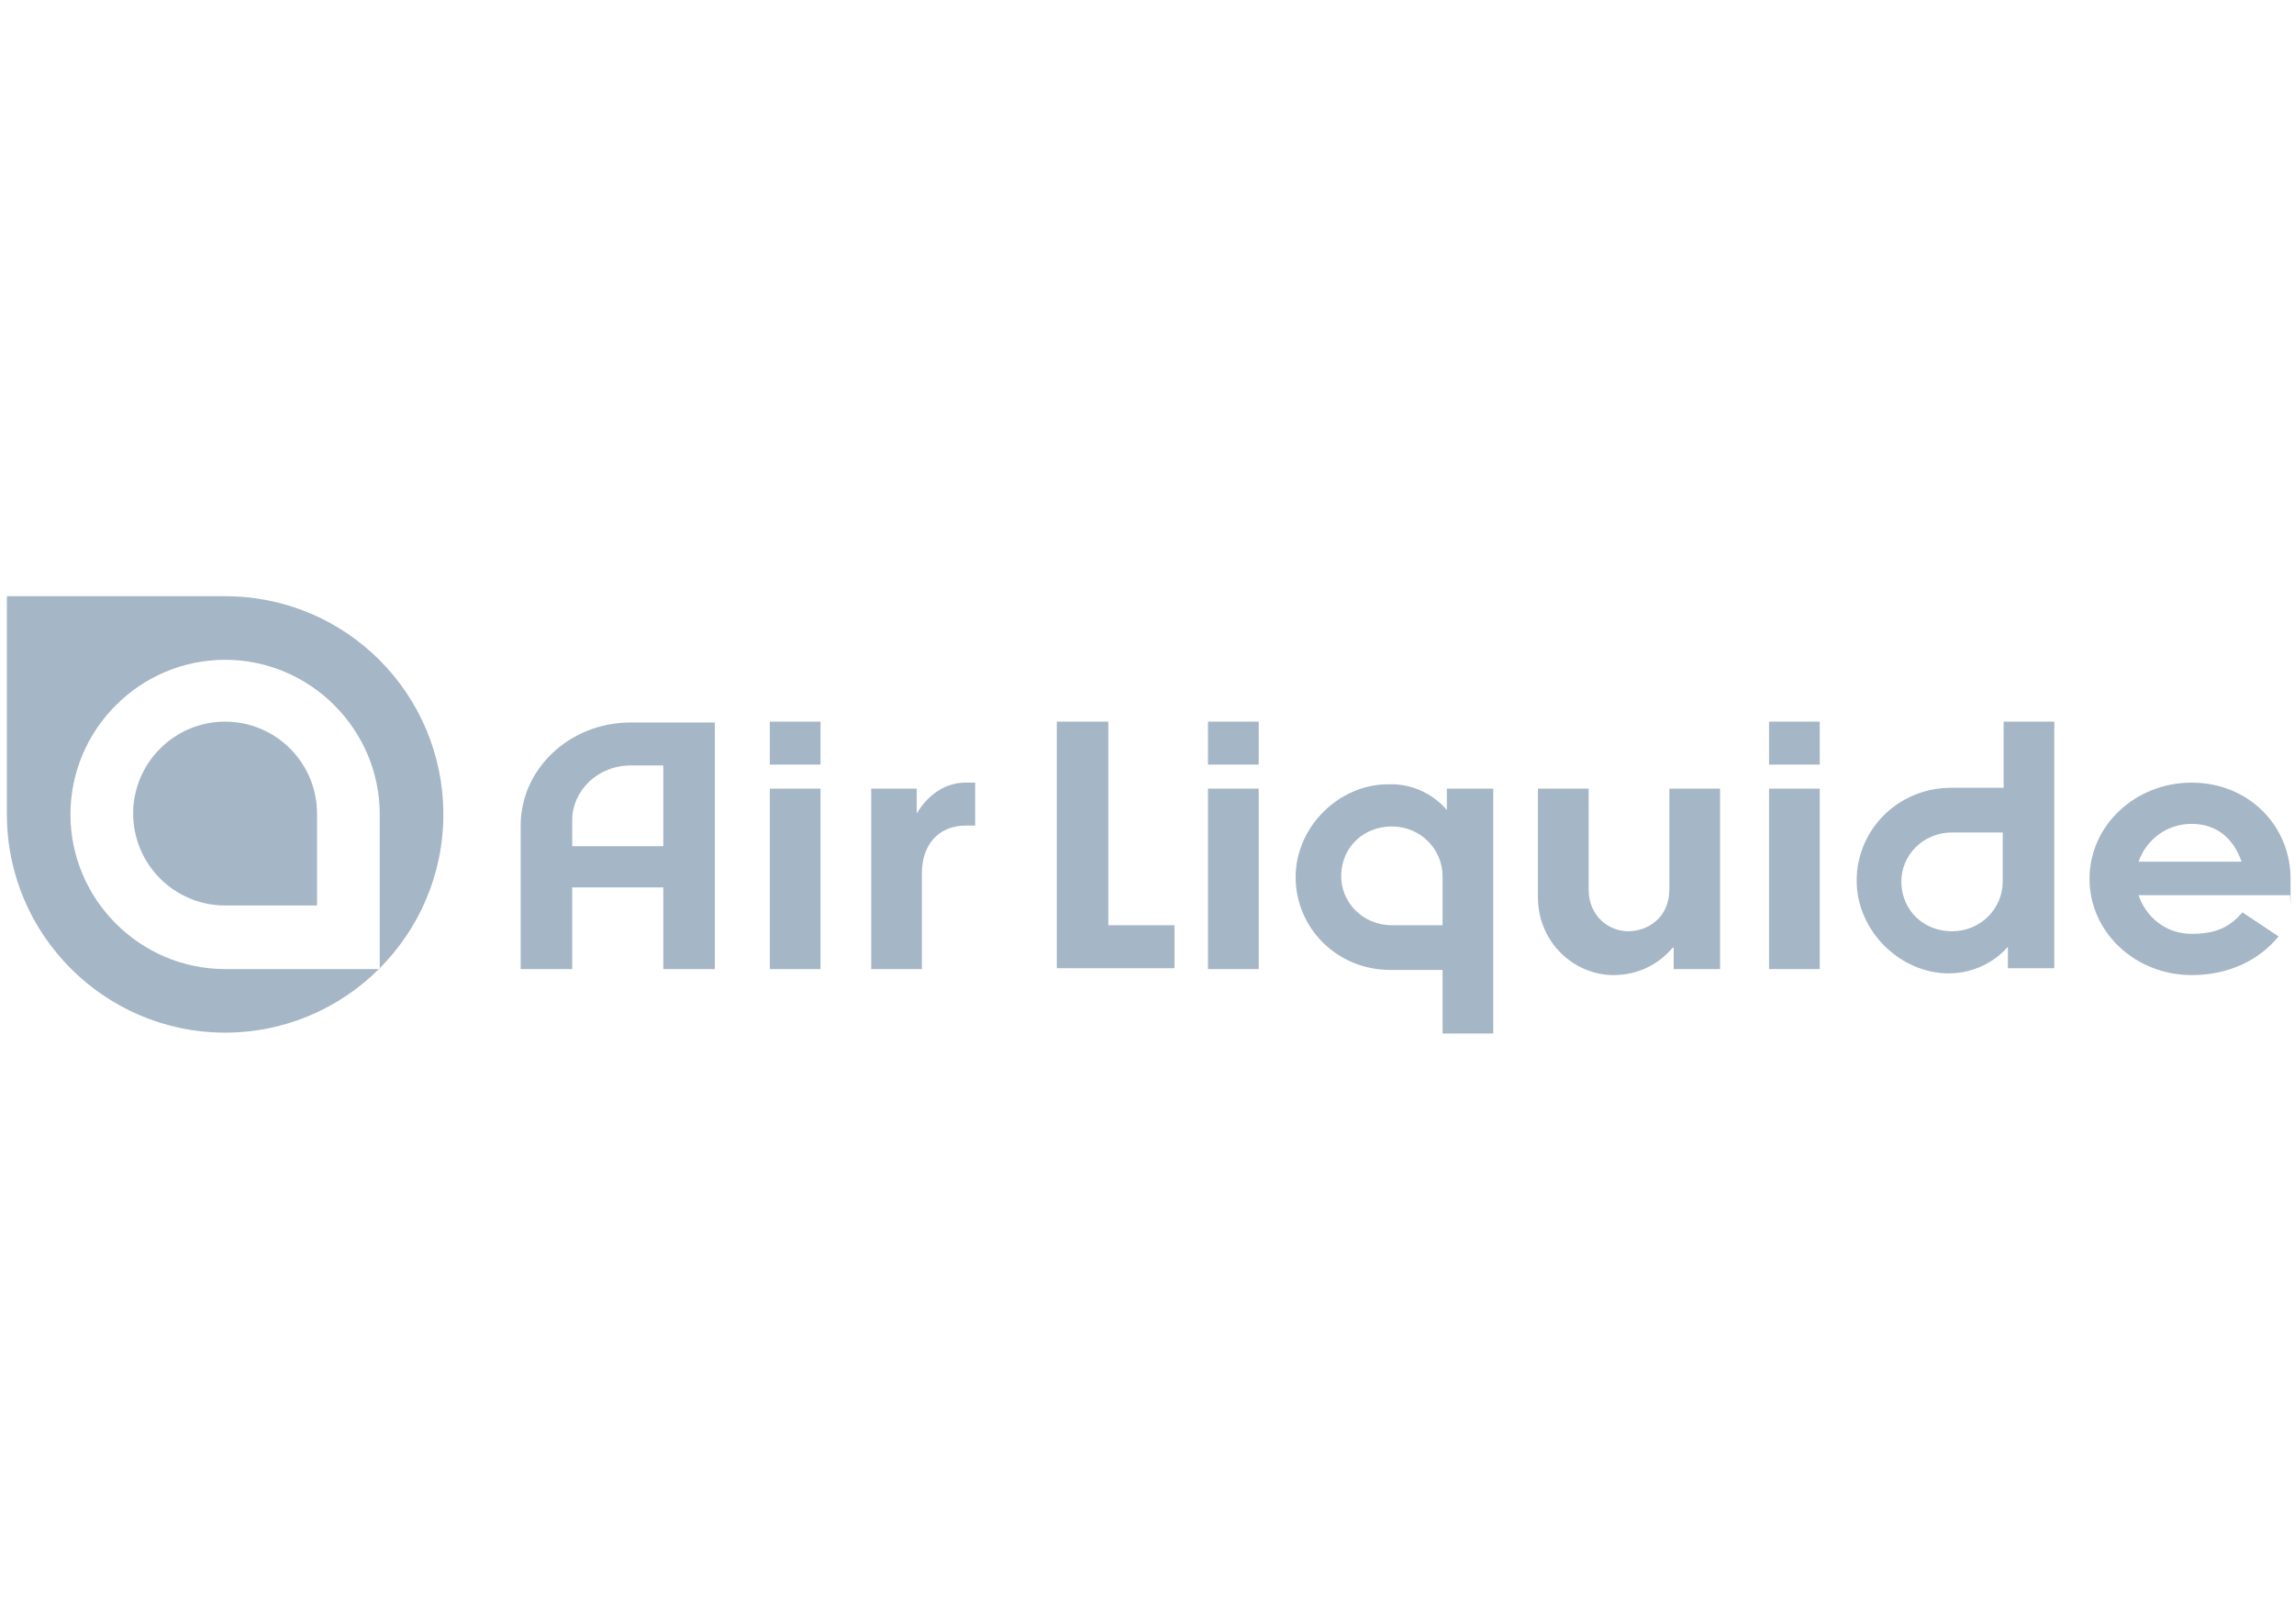 <?xml version="1.0" encoding="UTF-8"?>
<svg id="Calque_1" xmlns="http://www.w3.org/2000/svg" version="1.1" viewBox="0 0 267 189">
  <!-- Generator: Adobe Illustrator 29.3.1, SVG Export Plug-In . SVG Version: 2.1.0 Build 151)  -->
  <defs>
    <style>
      .st0, .st1 {
        fill: #a5b6c6;
      }

      .st1 {
        fill-rule: evenodd;
      }
    </style>
  </defs>
  <g id="Calque_7">
    <g>
      <g>
        <path class="st0" d="M106.7,91.8v2.9c.3-.5,2.1-3.6,5.7-3.6h1.1v5h-1.1c-3.3,0-5.1,2.4-5.1,5.5v11.2h-5.9v-21h5.3ZM168.4,94.3v-2.5h5.4v28.5h-5.9v-7.4h-6.1c-6.2,0-11-4.9-11-10.8s5.1-10.8,10.7-10.8c4.5-.2,6.9,3,6.9,3h0ZM167.9,102c0-3.2-2.6-5.8-5.9-5.8s-5.8,2.4-5.9,5.6c-.1,3.2,2.5,5.9,5.9,5.9h5.9v-5.7Z"/>
        <path class="st1" d="M95.5,84v5h-5.9v-5h5.9ZM95.5,91.8v21h-5.9v-21h5.9Z"/>
        <path class="st0" d="M77.2,112.8v-9.5h-10.6v9.5h-6v-16.7c0-6.6,5.7-12,12.8-12h9.8v28.7h-6ZM73.4,89.1c-3.8,0-6.8,2.9-6.8,6.4v3h10.6v-9.4h-3.8Z"/>
        <path class="st1" d="M146.5,91.8v21h-5.9v-21h5.9ZM146.5,84v5h-5.9v-5h5.9ZM211.8,91.8v21h-5.9v-21h5.9ZM211.8,84v5h-5.9v-5h5.9ZM179,91.8h5.9v11.7c0,3.2,2.4,4.9,4.6,4.9s4.8-1.5,4.8-4.9v-11.7h5.9v21h-5.4v-2.5h-.1c-1.7,2-4.1,3.2-6.9,3.2-4.5,0-8.8-3.7-8.8-9.1v-12.6Z"/>
        <path class="st0" d="M129,84v23.7h7.7v5h-13.7v-28.7h6ZM233.7,110.2v2.5h5.4v-28.7h-5.9v7.7h-6.1c-6.2,0-11,4.9-11,10.8s5.1,10.8,10.7,10.8c4.5,0,6.9-3.1,6.9-3.1ZM233.1,102.6c0,3.2-2.6,5.8-5.9,5.8s-5.8-2.4-5.9-5.6c-.1-3.2,2.5-5.9,5.9-5.9h5.9v5.7ZM255.1,113.5c-6.6,0-11.9-5-11.9-11.2s5.3-11.2,11.9-11.2,11.5,5,11.5,11.2,0,1.2-.1,1.9h-17.6c.9,2.6,3.2,4.5,6.2,4.5s4.5-.9,5.9-2.5l4.2,2.8c-2.2,2.7-5.7,4.5-10.1,4.5h0ZM248.9,100.3h12c-.9-2.6-2.8-4.4-5.8-4.4s-5.3,1.9-6.2,4.4"/>
      </g>
      <path class="st0" d="M26.2,84c5.9,0,10.7,4.8,10.7,10.7v10.7h-10.7c-5.9,0-10.7-4.8-10.7-10.7s4.8-10.7,10.7-10.7h0ZM44.2,112.8h-18c-9.9,0-18-8.1-18-18s8.1-18,18-18,18,8.1,18,18v18ZM26.2,69.4H.8v25.4c0,14,11.4,25.4,25.4,25.4s25.4-11.4,25.4-25.4-11.3-25.4-25.4-25.4"/>
    </g>
  </g>
</svg>